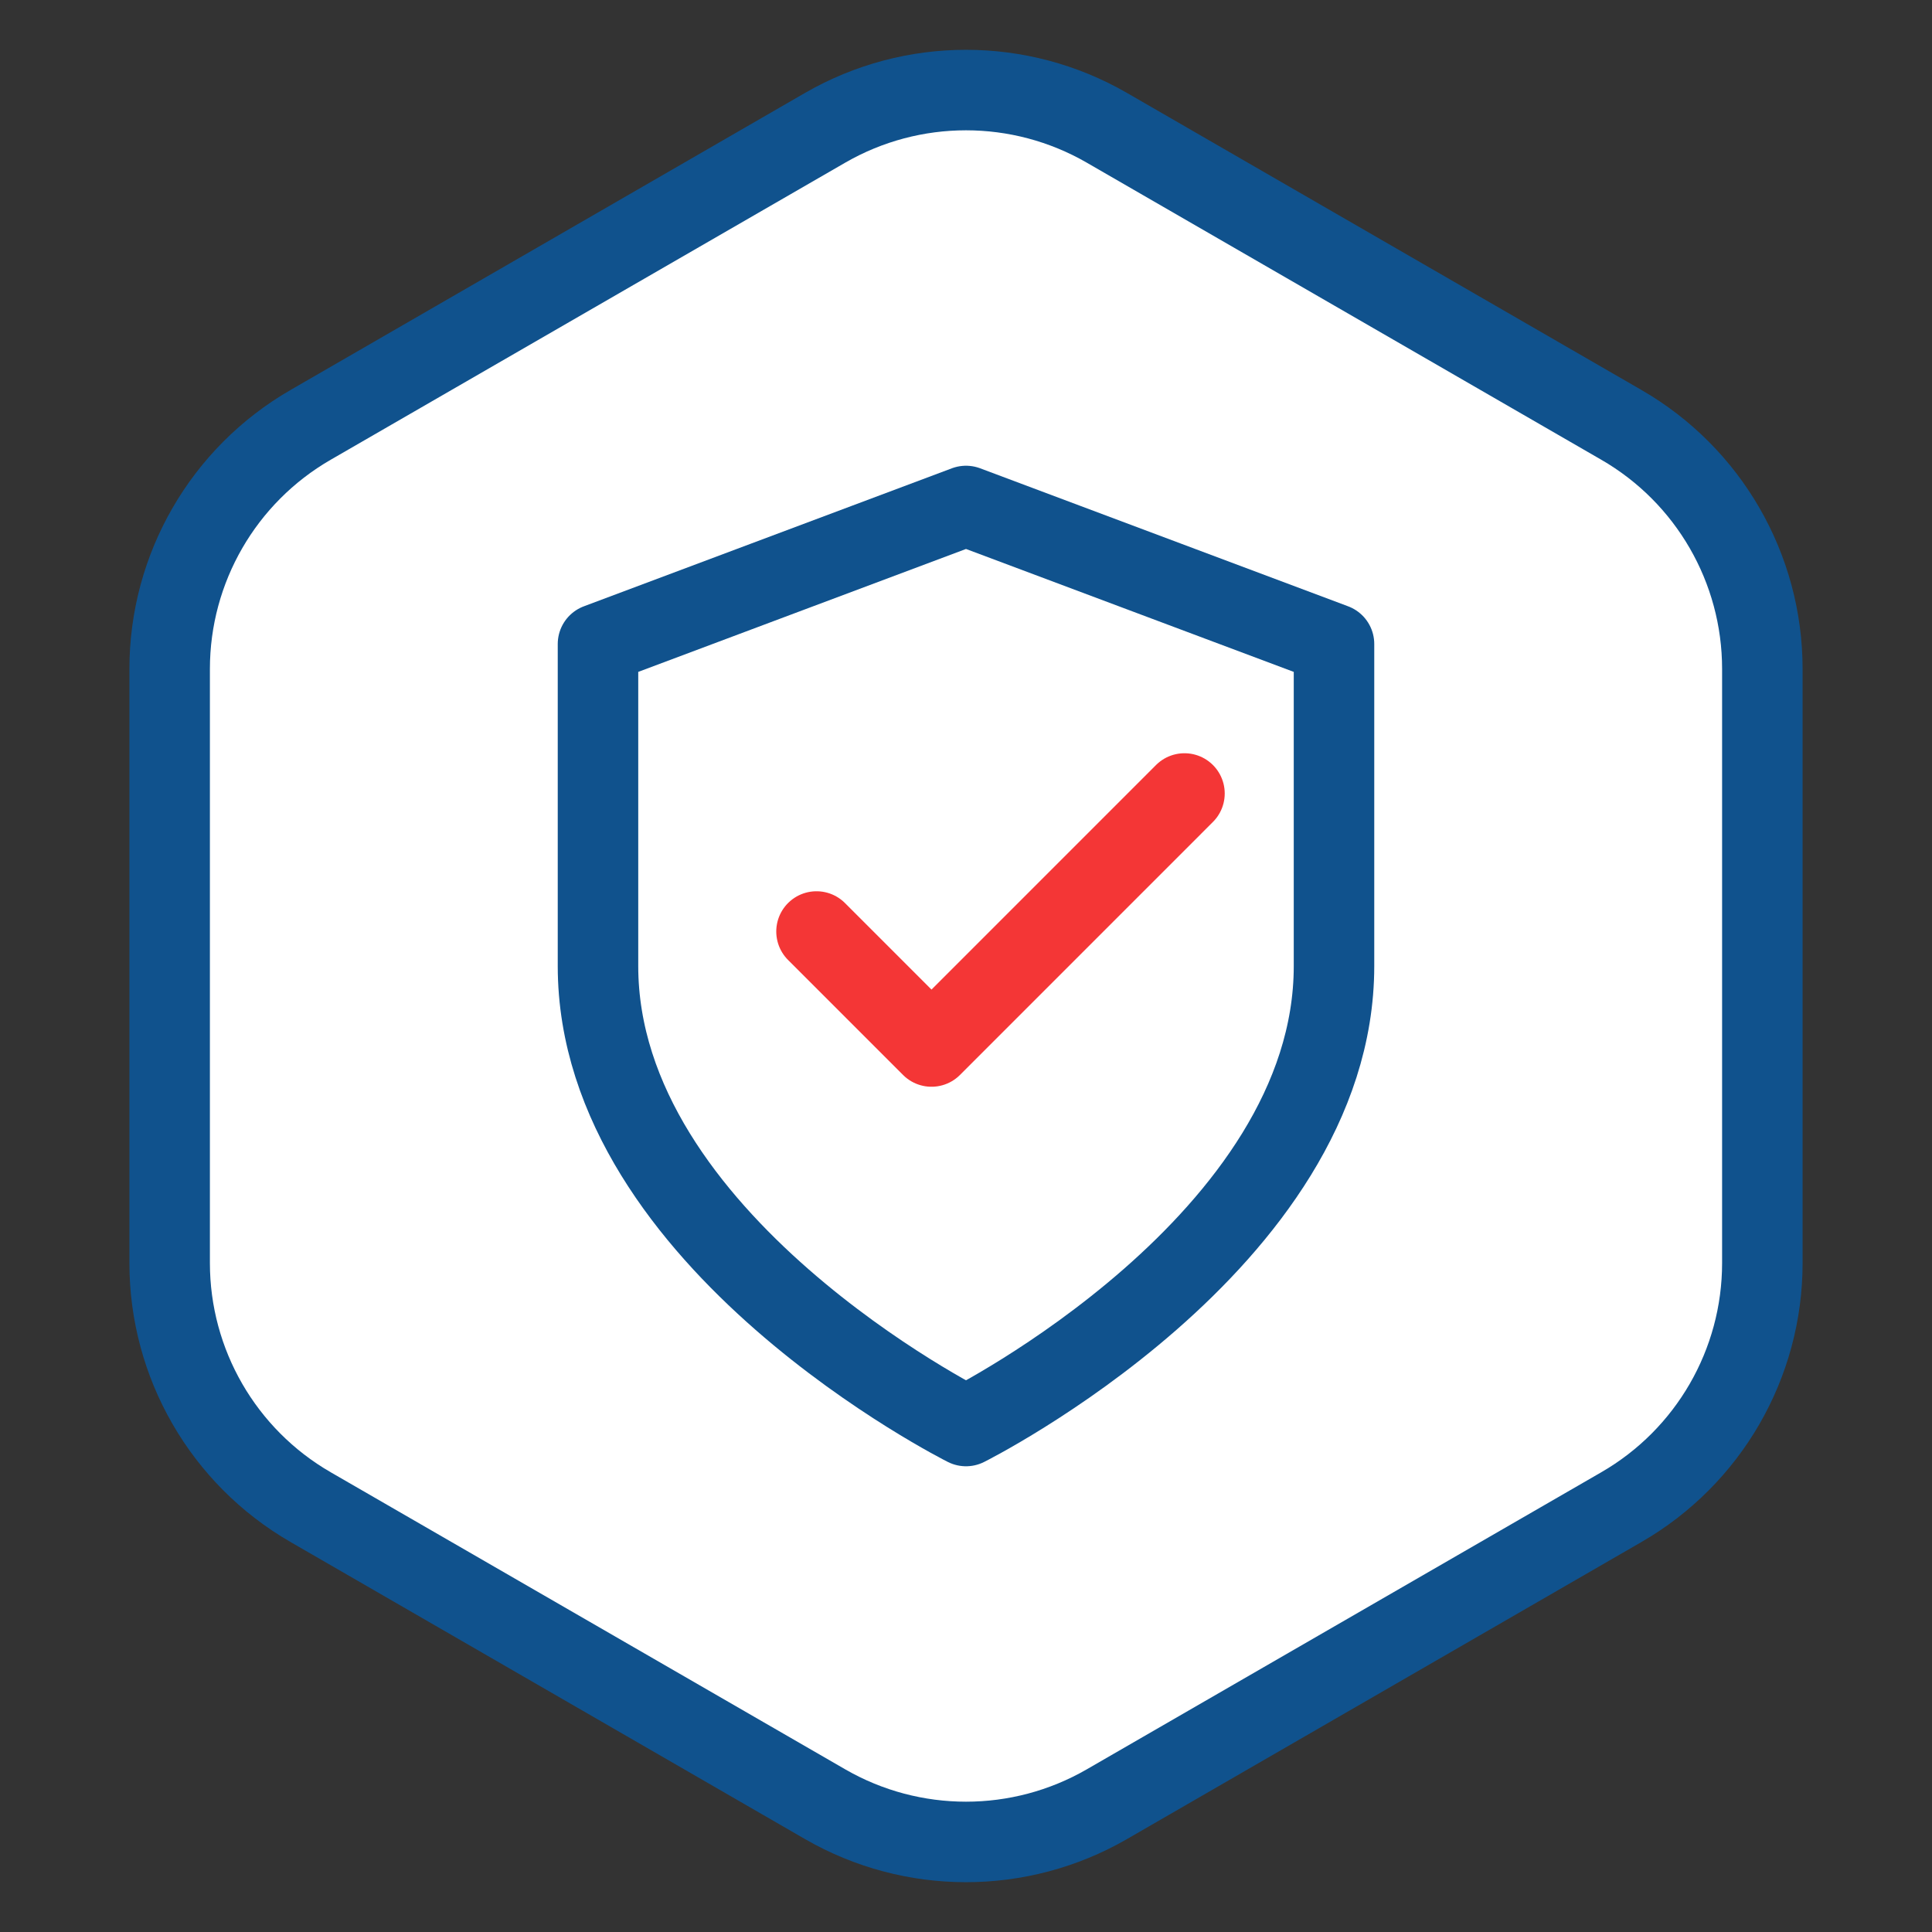 <?xml version="1.0" encoding="UTF-8"?> <svg xmlns="http://www.w3.org/2000/svg" width="48" height="48" viewBox="0 0 48 48" fill="none"><rect x="0" y="0" width="48" height="48" fill="#333333" stroke="none"/> <path d="M27.5 3.175L40.285 10.557C42.45 11.807 43.785 14.118 43.785 16.619V31.381C43.785 33.882 42.45 36.193 40.285 37.443L27.5 44.825C25.334 46.075 22.666 46.075 20.5 44.825L7.715 37.443C5.55 36.193 4.215 33.882 4.215 31.381V16.619C4.215 14.118 5.55 11.807 7.715 10.557L20.5 3.175C22.666 1.925 25.334 1.925 27.5 3.175Z" fill="white" stroke="#10528D" stroke-width="2"></path> <path d="M24 35.429C24 35.429 33.143 30.857 33.143 24V16L24 12.571L14.857 16V24C14.857 30.857 24 35.429 24 35.429Z" fill="white" stroke="#10528D" stroke-width="2" stroke-linecap="round" stroke-linejoin="round"></path> <g clip-path="url(#clip0)"> <path d="M29.428 19.714L23.143 26L20.286 23.143" stroke="#F43636" stroke-width="2" stroke-linecap="round" stroke-linejoin="round"></path> </g> <defs> <clipPath id="clip0"> <rect width="13.714" height="13.714" fill="white" transform="translate(17.143 16.286)"></rect> </clipPath> </defs> </svg> 